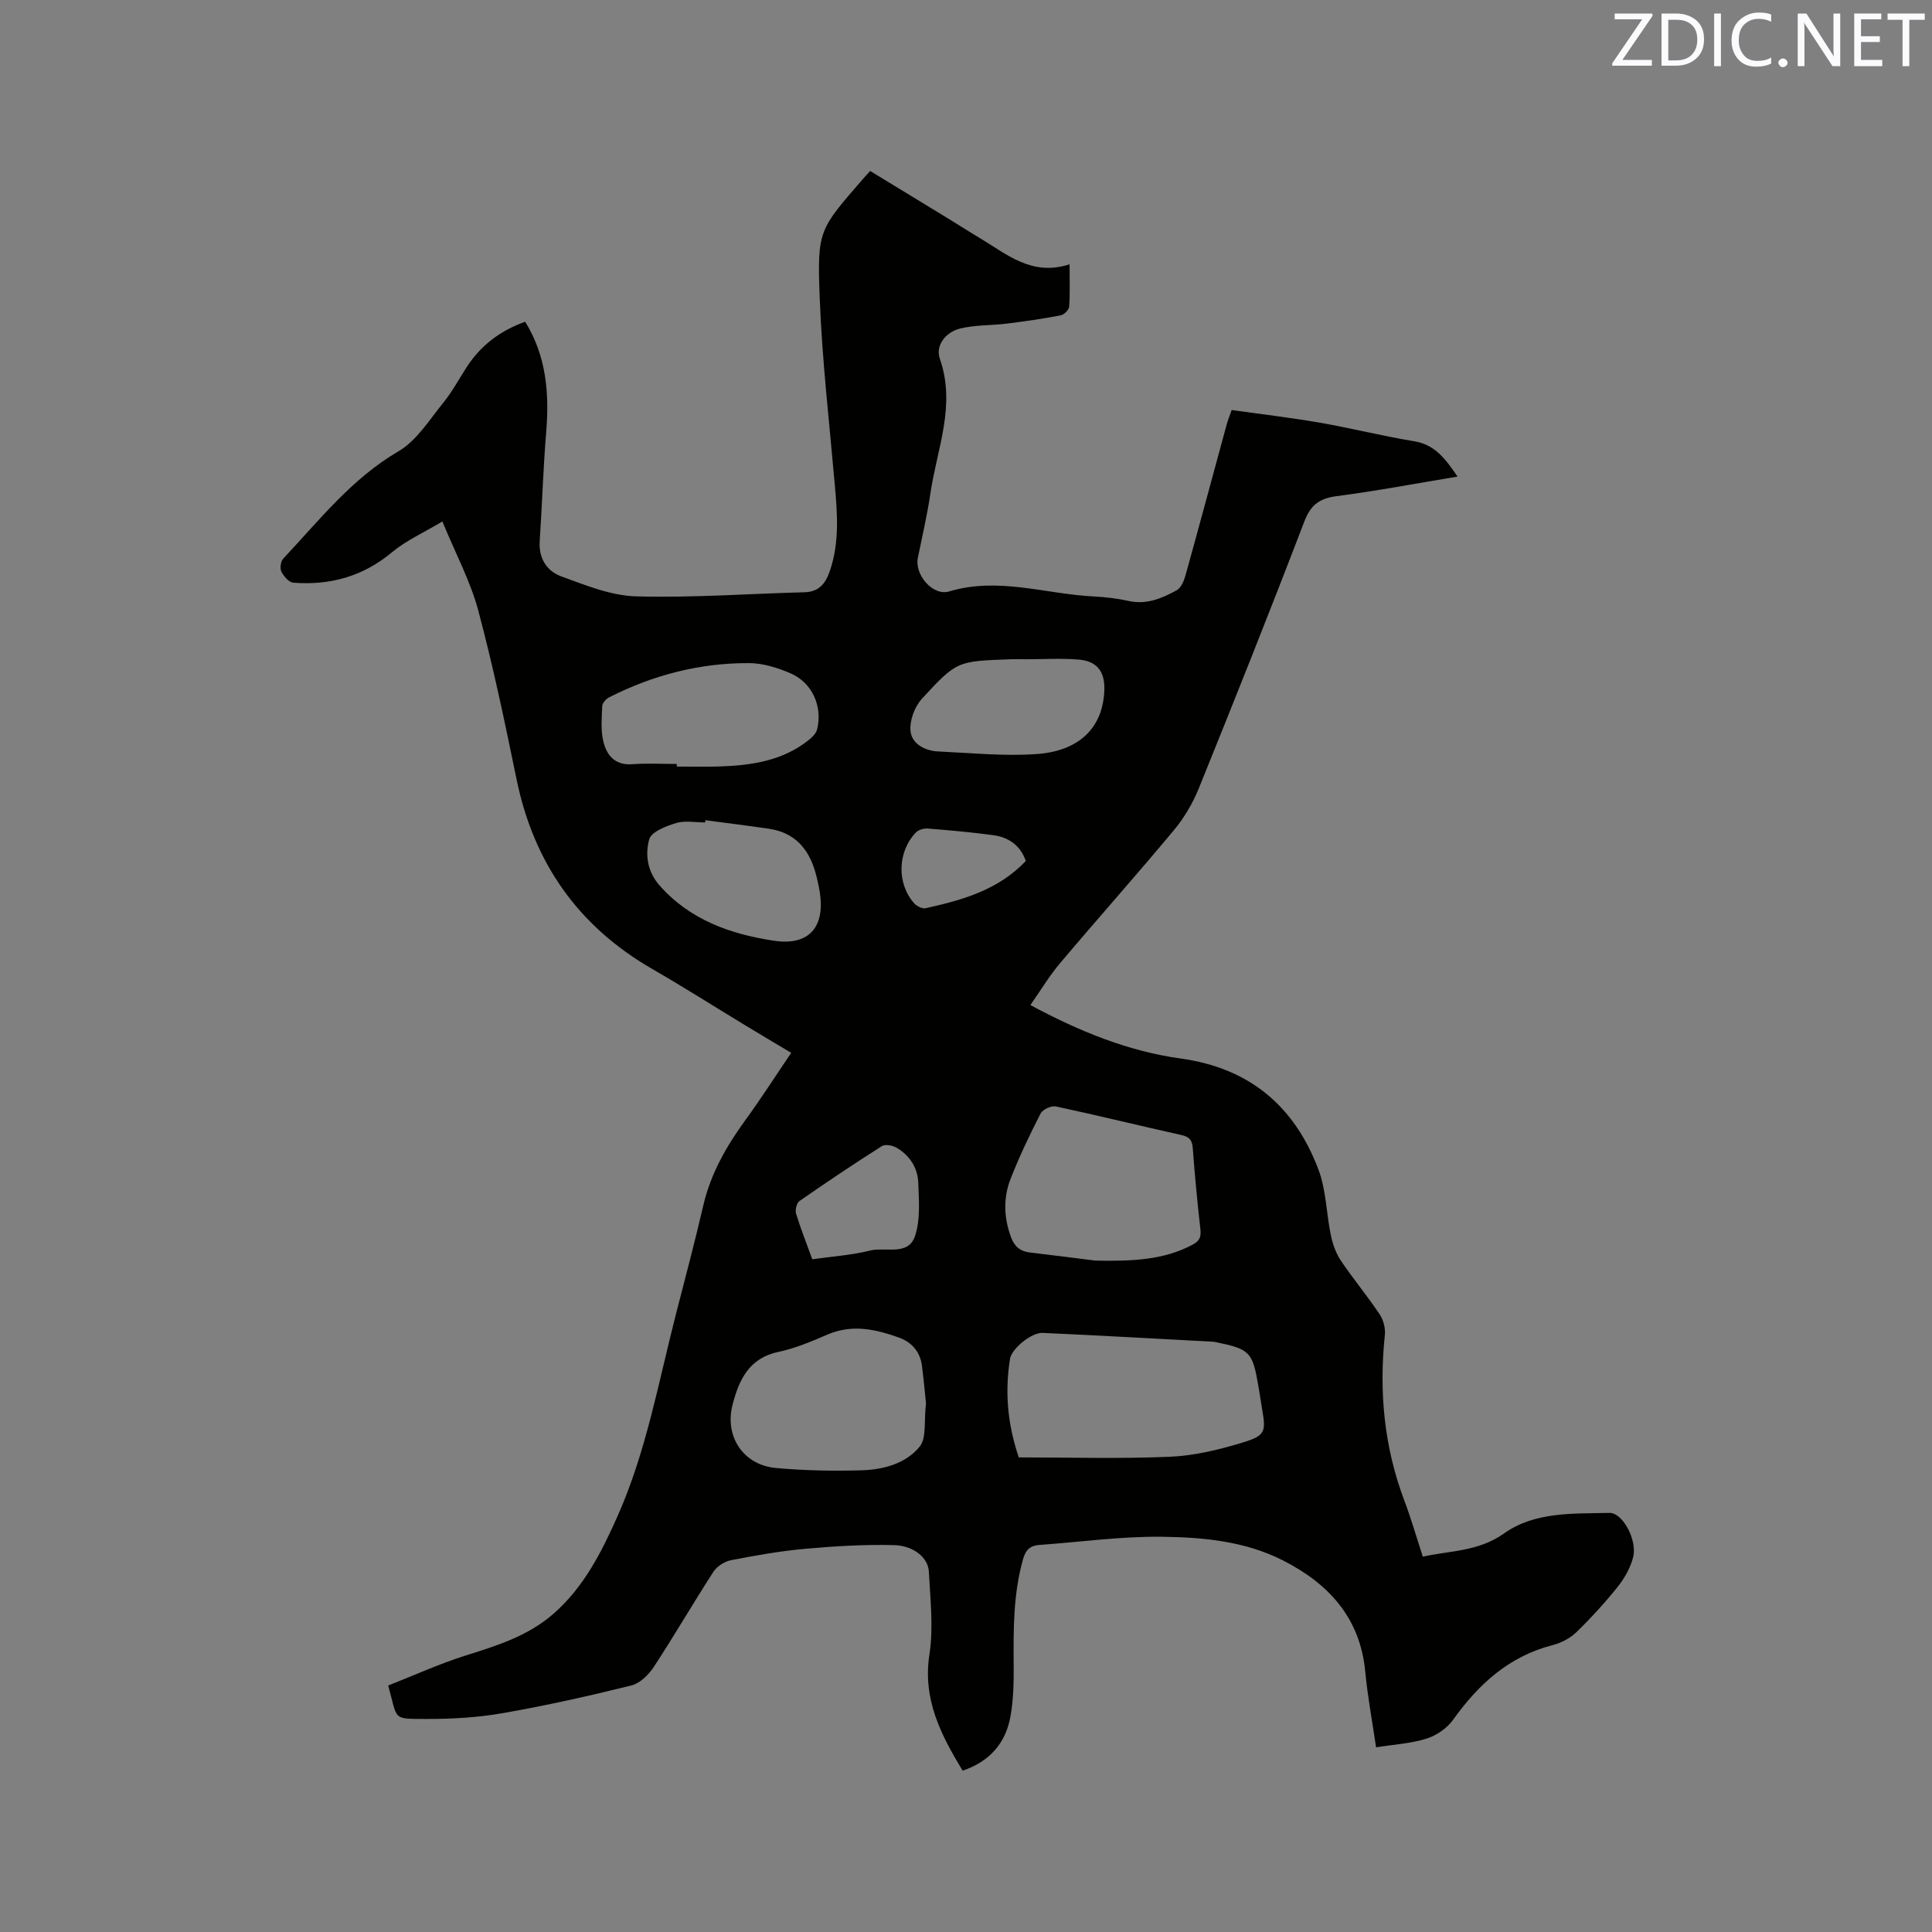 <svg enable-background="new 0 0 400 400" viewBox="0 0 400 400" xmlns="http://www.w3.org/2000/svg"><rect x="0" y="0" width="400" height="400" fill="#808080" stroke="none"/><path d="m284.9 361.76c-.81-5.57-1.76-10.56-2.23-15.59-1.04-11.21-7.57-18.29-17.08-23.12-7.86-3.98-16.53-4.78-25.07-4.88-8.42-.1-16.86 1.09-25.3 1.69-1.93.14-2.86.99-3.42 2.98-2.01 7.16-1.99 14.44-1.93 21.76.03 3.59-.03 7.24-.66 10.75-.98 5.49-4.25 9.33-9.91 11.25-4.49-7.43-8.31-14.76-6.87-24.09.86-5.57.17-11.41-.12-17.12-.14-2.86-3.11-5.38-7.23-5.49-6.1-.16-12.24.22-18.33.76-5.16.46-10.29 1.37-15.39 2.36-1.35.26-2.92 1.27-3.66 2.41-4.2 6.49-8.08 13.19-12.32 19.66-1.07 1.64-2.88 3.43-4.66 3.87-8.82 2.18-17.69 4.17-26.64 5.73-5.19.91-10.55 1.22-15.83 1.2-7.19-.03-5.85.29-7.88-6.92 5.27-2.07 10.53-4.47 16-6.2 6.5-2.05 12.93-4.03 18.2-8.64 6.33-5.53 9.99-12.81 13.31-20.28 5.93-13.35 8.45-27.71 12.06-41.74 1.93-7.49 3.91-14.96 5.66-22.49 1.54-6.66 4.82-12.36 8.79-17.81 3.21-4.41 6.15-9.01 9.42-13.83-3.74-2.24-6.73-4.01-9.7-5.81-6.34-3.84-12.6-7.83-19.03-11.53-15.35-8.84-24.55-21.94-28.12-39.24-2.41-11.72-4.85-23.45-7.94-35-1.62-6.06-4.68-11.74-7.43-18.44-3.83 2.3-7.5 3.93-10.47 6.41-6.01 5-12.81 6.85-20.39 6.27-.91-.07-1.99-1.32-2.47-2.29-.34-.69-.15-2.13.38-2.69 7.45-7.92 14.14-16.54 23.84-22.21 3.8-2.22 6.43-6.55 9.34-10.12 1.86-2.29 3.25-4.96 4.88-7.44 2.89-4.41 6.86-7.42 12.03-9.28 4.39 7.1 5.02 14.82 4.35 22.9-.62 7.49-.84 15.01-1.34 22.51-.24 3.58 1.47 6.23 4.48 7.32 5.02 1.82 10.26 3.99 15.47 4.13 11.61.32 23.24-.54 34.87-.85 3.07-.08 4.39-1.87 5.28-4.49 2-5.91 1.52-11.9.98-17.94-1.13-12.86-2.62-25.71-3.11-38.6-.54-14.02-.12-14.04 9-24.59.41-.48.84-.93 1.45-1.6 5.34 3.25 10.65 6.48 15.96 9.73 2.26 1.38 4.49 2.82 6.76 4.17 5.58 3.33 10.73 7.97 18.56 5.42 0 3.36.12 6.07-.08 8.76-.05.67-1.05 1.67-1.76 1.81-3.69.7-7.42 1.25-11.16 1.71-3.23.4-6.58.25-9.7 1.03-2.92.73-5.13 3.47-4.15 6.27 3.37 9.66-.6 18.61-1.95 27.8-.66 4.5-1.71 8.94-2.61 13.41-.7 3.46 3.08 7.96 6.48 6.94 10.16-3.05 19.95.53 29.9 1.04 2.43.12 4.88.4 7.25.93 3.72.83 6.91-.54 9.96-2.21.9-.49 1.5-1.93 1.82-3.06 2.89-10.4 5.69-20.84 8.53-31.26.22-.81.54-1.58 1.03-3 6.03.85 12.11 1.56 18.13 2.6 6.57 1.14 13.05 2.78 19.63 3.86 4.41.72 6.54 3.74 9.01 7.32-8.58 1.42-16.77 2.98-25.02 4.05-3.57.47-5.39 1.8-6.71 5.27-7.08 18.49-14.41 36.88-21.84 55.23-1.25 3.08-3.02 6.09-5.14 8.64-7.74 9.29-15.78 18.31-23.58 27.55-2.23 2.63-4.02 5.64-6.15 8.68 10.12 5.43 20.23 9.56 31.1 11.06 14.33 1.98 23.61 9.91 28.55 23.02 1.61 4.27 1.62 9.12 2.58 13.67.38 1.79 1.04 3.65 2.05 5.16 2.55 3.78 5.47 7.29 8.01 11.08.79 1.17 1.25 2.91 1.1 4.31-1.23 11.74-.17 23.17 4.03 34.28 1.41 3.73 2.51 7.58 3.83 11.62 5.55-1.25 11.49-1.02 16.82-4.81 6.4-4.55 14.32-4.07 21.82-4.25 2.74-.07 5.83 5.68 4.89 9.23-.57 2.17-1.77 4.31-3.19 6.08-2.65 3.31-5.52 6.45-8.56 9.4-1.29 1.25-3.14 2.21-4.9 2.66-9.04 2.33-15.34 8.08-20.61 15.46-1.25 1.76-3.45 3.26-5.52 3.91-3.25 1.01-6.76 1.21-10.43 1.79zm-73.97-60.02c10.35 0 20.82.31 31.26-.13 5.1-.22 10.25-1.47 15.16-2.97 4.67-1.43 4.76-2.25 3.95-6.95-.27-1.56-.49-3.14-.76-4.7-1.23-7.13-1.76-7.67-8.89-9.13-.21-.04-.42-.07-.63-.08-11.72-.62-23.43-1.29-35.15-1.82-2.31-.11-6.43 3.27-6.76 5.38-1.05 6.68-.6 13.26 1.82 20.4zm15.8-40.75c8.01.17 14.29-.18 20.13-3.26 1.47-.77 1.86-1.6 1.67-3.24-.64-5.58-1.16-11.17-1.58-16.76-.12-1.66-.67-2.36-2.33-2.73-8.68-1.93-17.31-4.06-26-5.92-.95-.2-2.74.61-3.17 1.45-2.26 4.41-4.41 8.9-6.21 13.51-1.55 3.95-1.42 8.05.08 12.11.71 1.92 1.88 2.92 3.88 3.16 5.04.59 10.07 1.25 13.53 1.68zm-35.01 29.58c-.2-1.88-.46-4.82-.83-7.76-.37-2.91-2.09-4.91-4.75-5.87-4.83-1.74-9.71-2.83-14.8-.64-3.3 1.42-6.68 2.86-10.16 3.59-6.14 1.29-8.2 5.84-9.52 10.98-1.69 6.59 2.29 12.48 9.02 13.07 5.88.52 11.83.65 17.73.47 4.5-.14 9.15-1.38 12.01-4.92 1.43-1.78.85-5.17 1.3-8.92zm-51.6-132.4v.54c2.86 0 5.72.07 8.57-.01 6.75-.21 13.32-1.12 18.82-5.54.69-.56 1.46-1.34 1.66-2.14 1.18-4.77-1-9.69-5.53-11.63-2.67-1.14-5.67-2.09-8.53-2.1-10.2-.05-19.89 2.46-29 7.09-.64.32-1.39 1.16-1.42 1.79-.11 2.41-.33 4.92.2 7.22.67 2.93 2.37 5.1 6.02 4.83 3.06-.22 6.14-.05 9.21-.05zm5.92 11.65c-.02.15-.03.31-.05.46-2.01 0-4.16-.44-6 .12-2.08.63-5.13 1.8-5.57 3.36-.89 3.15-.39 6.68 2.09 9.51 6.3 7.19 14.76 10.15 23.74 11.5 7.21 1.08 10.56-2.79 9.5-9.9-.22-1.46-.55-2.91-.95-4.33-1.4-4.88-4.34-8.19-9.58-8.95-4.39-.65-8.79-1.19-13.18-1.77zm66.44-33.33c-1.17 0-2.33-.04-3.5.01-10.76.41-10.88.3-18.13 8.2-1.51 1.64-2.57 4.56-2.33 6.72.29 2.59 2.98 4.04 5.72 4.16 6.75.31 13.54 1 20.25.55 9.05-.6 13.86-5.55 14.15-13.18.15-3.91-1.5-6.1-5.39-6.4-3.57-.28-7.18-.06-10.77-.06zm-44.3 124.23c4.27-.61 8.21-.86 11.98-1.81 3.19-.8 7.88 1.2 9.29-3.02 1.13-3.37.8-7.31.67-10.99-.11-3.09-1.76-5.67-4.48-7.27-.83-.49-2.37-.78-3.06-.34-5.77 3.66-11.45 7.47-17.07 11.38-.58.41-.93 1.86-.69 2.62.95 3.11 2.17 6.14 3.36 9.43zm44.21-82.47c-1.19-3.34-3.64-4.9-6.73-5.33-4.5-.62-9.03-1.01-13.55-1.38-.81-.06-1.92.24-2.46.79-3.87 4-4.02 10.66-.34 14.73.53.58 1.66 1.13 2.36.97 7.55-1.68 14.98-3.73 20.72-9.78z" fill="#010100"/><g fill="#fbfafc"><path d="m342.2 3.2-6.3 9.2h6.1v1.2h-8.2v-.5l6.2-9.1h-5.7v-1.2h7.8v.4z"/><path d="m344 13.7v-10.9h3.1c1.6 0 3 .5 4.1 1.4 1.1 1 1.6 2.2 1.6 3.9s-.5 3-1.6 4-2.5 1.5-4.2 1.5h-3zm1.4-9.6v8.4h1.6c1.4 0 2.5-.4 3.2-1.1.8-.8 1.2-1.8 1.2-3.2s-.4-2.4-1.2-3.1-1.8-1-3.1-1z"/><path d="m356.3 2.8v10.9h-1.4v-10.9z"/><path d="m366.6 13.2c-.8.4-1.8.6-3 .6-1.6 0-2.8-.5-3.7-1.5s-1.4-2.3-1.4-3.9c0-1.7.5-3.2 1.6-4.2s2.4-1.6 4-1.6c1 0 1.9.1 2.6.4v1.5c-.8-.4-1.6-.6-2.6-.6-1.2 0-2.2.4-3 1.2s-1.1 1.9-1.1 3.3c0 1.3.4 2.3 1.1 3.1s1.6 1.1 2.8 1.1c1.1 0 2-.2 2.8-.7v1.3z"/><path d="m368.2 13c0-.3.1-.5.3-.6.2-.2.4-.3.6-.3.3 0 .5.1.7.3s.3.4.3.6-.1.5-.3.6c-.2.2-.4.3-.7.3s-.5-.1-.6-.3c-.2-.2-.3-.4-.3-.6z"/><path d="m381.1 13.7h-1.7l-5.5-8.4c-.2-.2-.3-.5-.4-.7 0 .2.1.8.1 1.5v7.6h-1.4v-10.9h1.8l5.3 8.3c.3.4.4.6.4.8 0-.3-.1-.8-.1-1.6v-7.5h1.4v10.9z"/><path d="m389.7 13.7h-5.8v-10.9h5.6v1.2h-4.2v3.5h3.9v1.2h-3.9v3.7h4.4z"/><path d="m398.4 4.1h-3.1v9.6h-1.4v-9.6h-3.1v-1.3h7.7v1.3z"/></g></svg>